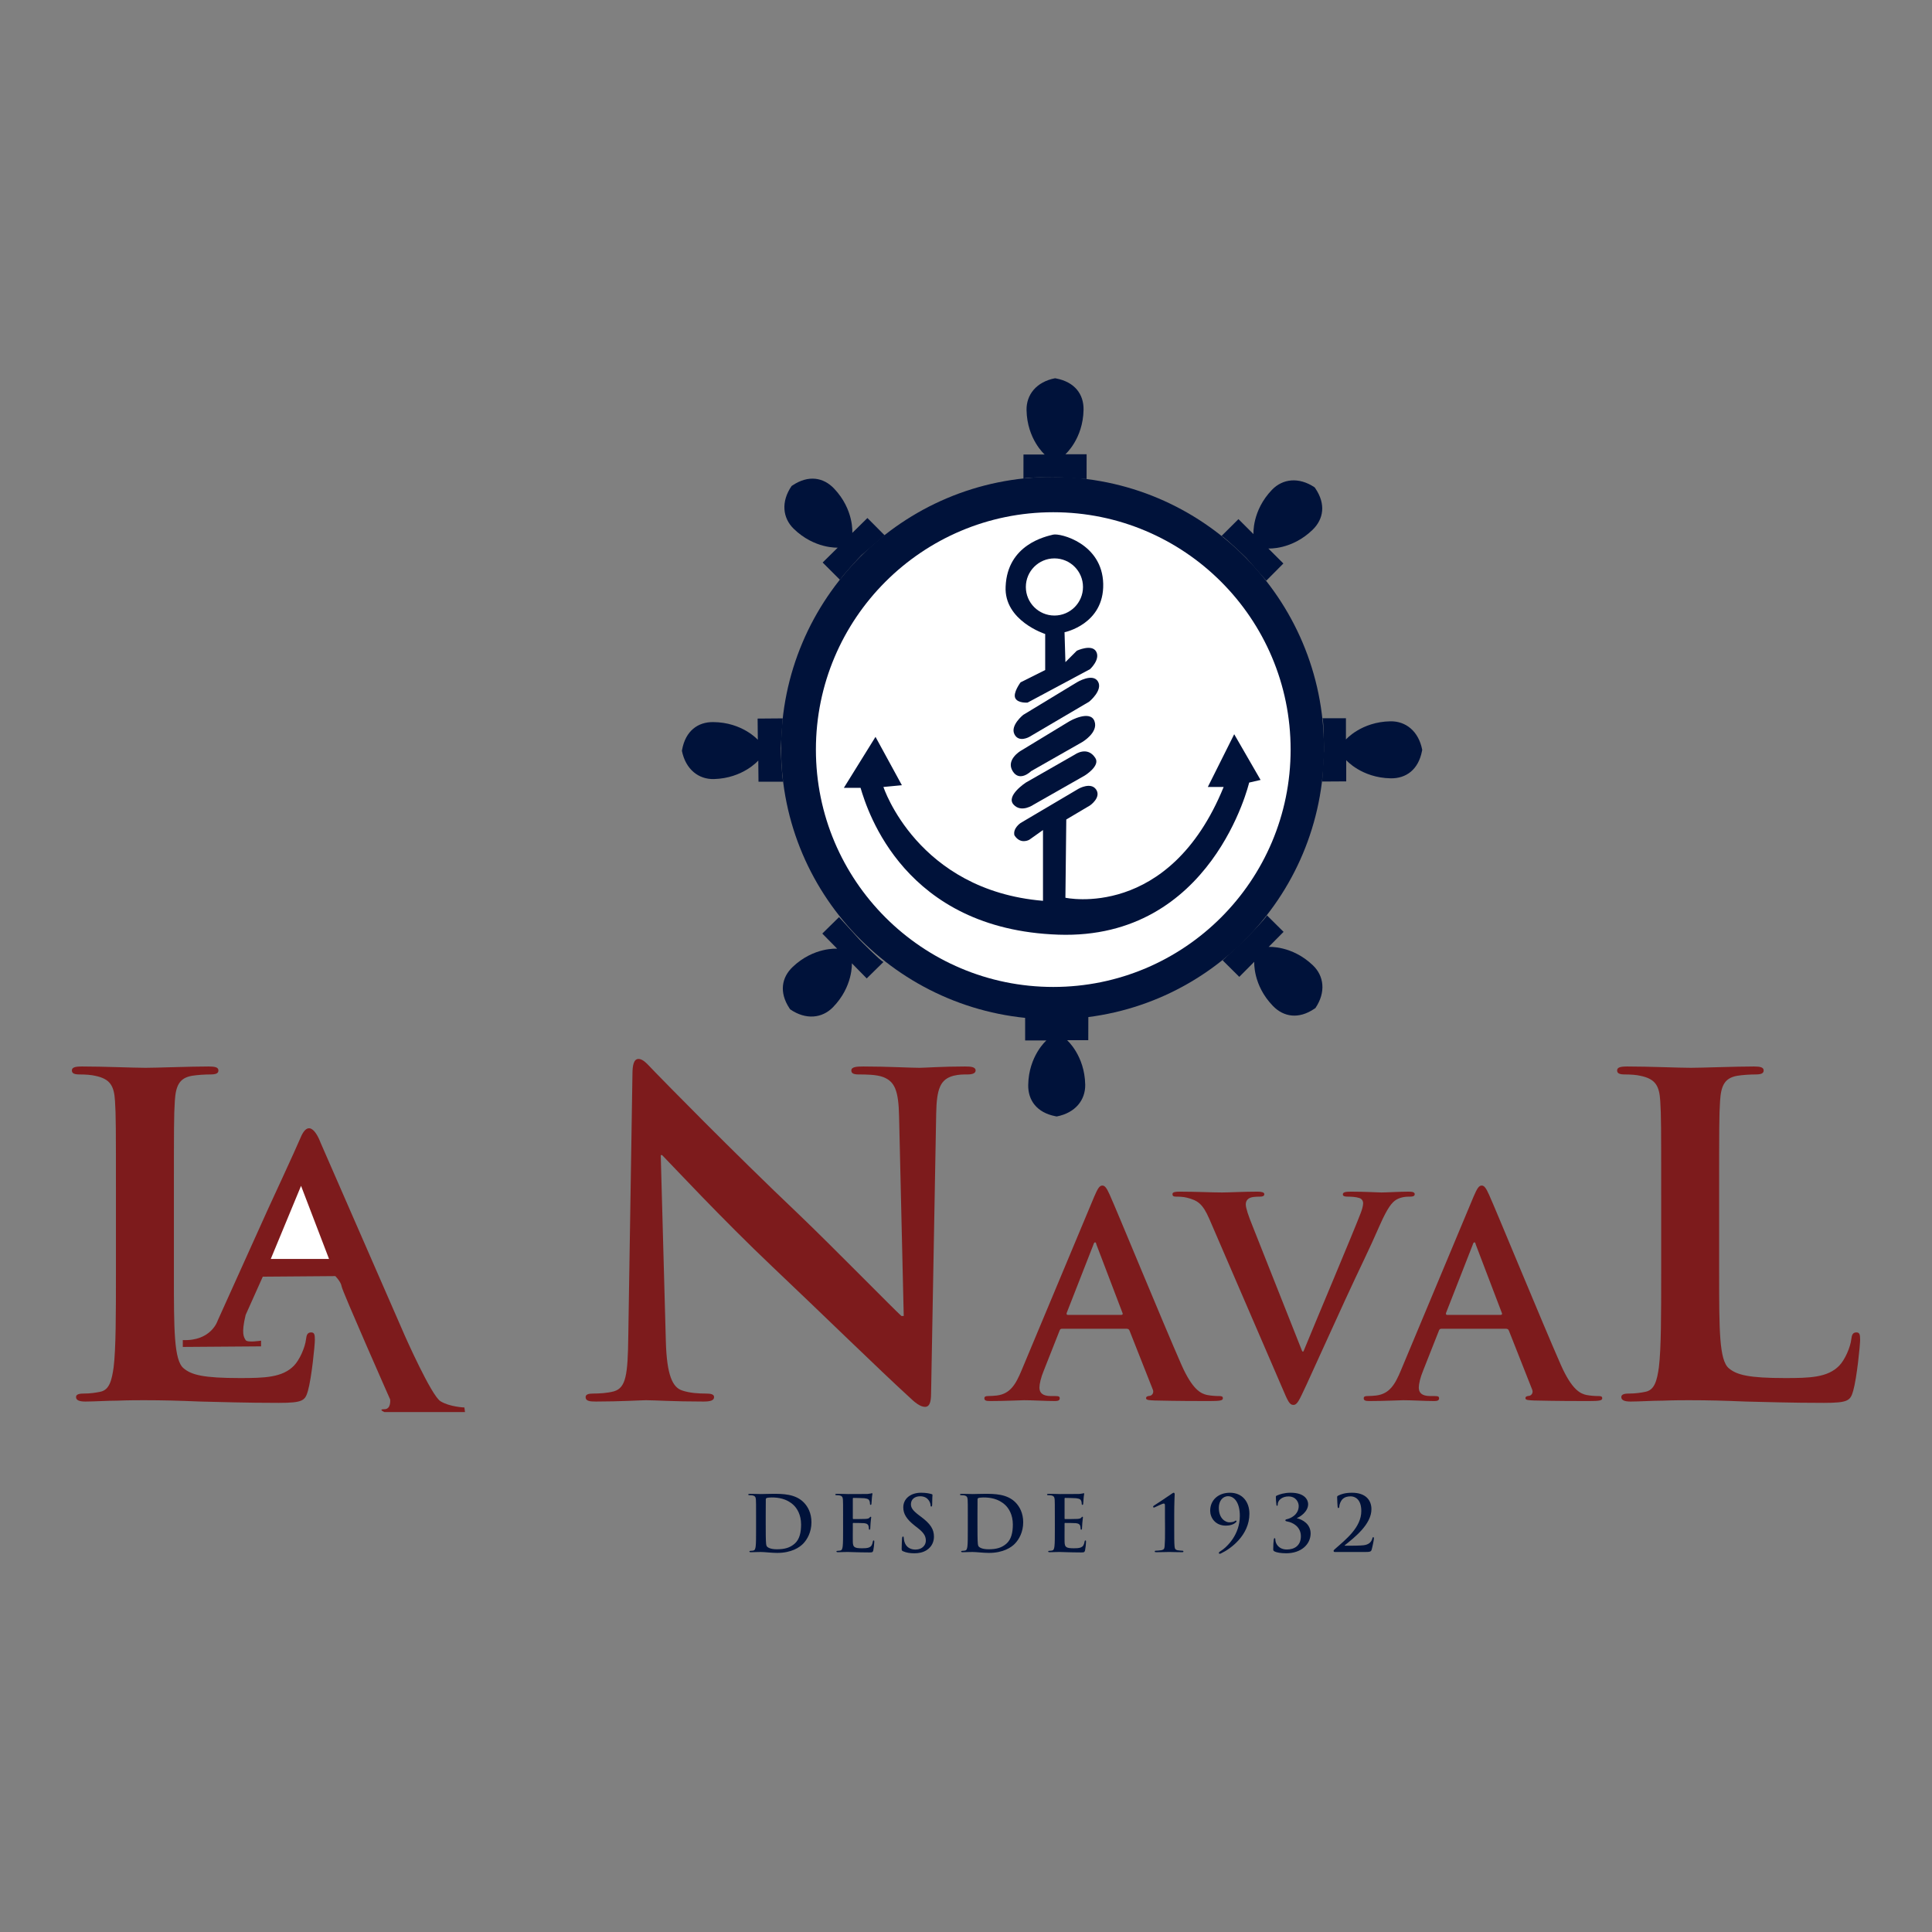 <?xml version="1.0" encoding="utf-8"?>
<!-- Generator: Adobe Illustrator 16.0.0, SVG Export Plug-In . SVG Version: 6.00 Build 0)  -->
<!DOCTYPE svg PUBLIC "-//W3C//DTD SVG 1.1//EN" "http://www.w3.org/Graphics/SVG/1.1/DTD/svg11.dtd">
<svg version="1.1" id="Capa_1" xmlns="http://www.w3.org/2000/svg" xmlns:xlink="http://www.w3.org/1999/xlink" x="0px" y="0px"
	 width="300px" height="300px" viewBox="0 0 300 300" enable-background="new 0 0 300 300" xml:space="preserve">
<rect x="0" y="0" width="300" height="300" fill="#808080" stroke="none"/>
<g>
	<g>
		<g>
			<path fill="#7D1B1C" d="M27.002,197.673c0,8.809,0,13.558,1.512,14.797c1.224,1.032,3.096,1.514,8.713,1.514
				c3.816,0,6.625-0.068,8.425-1.927c0.864-0.895,1.728-2.821,1.872-4.129c0.072-0.62,0.216-1.032,0.792-1.032
				c0.504,0,0.576,0.344,0.576,1.169c0,0.758-0.504,5.919-1.08,7.915c-0.432,1.515-0.792,1.857-4.537,1.857
				c-5.184,0-8.929-0.137-12.169-0.206c-3.24-0.137-5.833-0.206-8.785-0.206c-0.792,0-2.376,0-4.104,0.069
				c-1.656,0-3.528,0.137-4.968,0.137c-0.936,0-1.44-0.206-1.44-0.688c0-0.345,0.288-0.551,1.152-0.551
				c1.08,0,1.944-0.138,2.592-0.275c1.44-0.275,1.8-1.789,2.088-3.785c0.36-2.891,0.36-8.327,0.36-14.659v-12.112
				c0-10.461,0-12.388-0.144-14.591c-0.144-2.339-0.72-3.44-3.096-3.922c-0.576-0.138-1.44-0.207-2.376-0.207
				c-0.792,0-1.224-0.138-1.224-0.62c0-0.481,0.504-0.618,1.584-0.618c3.384,0,7.92,0.206,9.865,0.206
				c1.728,0,6.984-0.206,9.793-0.206c1.008,0,1.512,0.137,1.512,0.618c0,0.482-0.432,0.62-1.296,0.62
				c-0.792,0-1.944,0.069-2.808,0.207c-1.944,0.344-2.521,1.514-2.665,3.922c-0.144,2.203-0.144,4.13-0.144,14.591V197.673z"/>
			<path fill="#7D1B1C" d="M103.392,208.271c0.144,5.368,1.08,7.157,2.521,7.64c1.224,0.412,2.592,0.481,3.744,0.481
				c0.792,0,1.224,0.137,1.224,0.551c0,0.551-0.648,0.688-1.656,0.688c-4.68,0-7.561-0.206-8.929-0.206
				c-0.648,0-4.032,0.206-7.777,0.206c-0.936,0-1.584-0.069-1.584-0.688c0-0.414,0.432-0.551,1.152-0.551
				c0.936,0,2.232-0.069,3.24-0.345c1.872-0.551,2.16-2.546,2.232-8.533l0.648-40.743c0-1.376,0.216-2.339,0.936-2.339
				c0.792,0,1.44,0.895,2.665,2.134c0.864,0.894,11.809,12.111,22.322,22.091c4.896,4.68,14.617,14.591,15.841,15.691h0.36
				l-0.72-30.901c-0.072-4.197-0.72-5.505-2.448-6.194c-1.08-0.412-2.808-0.412-3.816-0.412c-0.864,0-1.152-0.206-1.152-0.62
				c0-0.55,0.792-0.618,1.872-0.618c3.744,0,7.201,0.206,8.713,0.206c0.792,0,3.528-0.206,7.056-0.206
				c0.937,0,1.656,0.068,1.656,0.618c0,0.414-0.432,0.62-1.296,0.62c-0.72,0-1.296,0-2.16,0.207
				c-2.016,0.551-2.592,1.995-2.665,5.85l-0.792,43.426c0,1.514-0.288,2.134-0.936,2.134c-0.792,0-1.656-0.757-2.448-1.514
				c-4.536-4.13-13.753-13.145-21.242-20.233c-7.849-7.433-15.841-16.036-17.138-17.344H102.6L103.392,208.271z"/>
			<path fill="#7D1B1C" d="M164.913,206.329c-0.225,0-0.314,0.086-0.404,0.343l-2.43,6.151c-0.451,1.075-0.676,2.106-0.676,2.623
				c0,0.774,0.405,1.333,1.801,1.333h0.674c0.541,0,0.676,0.086,0.676,0.344c0,0.345-0.27,0.431-0.766,0.431
				c-1.439,0-3.375-0.129-4.77-0.129c-0.494,0-2.97,0.129-5.31,0.129c-0.585,0-0.854-0.086-0.854-0.431
				c0-0.258,0.18-0.344,0.539-0.344c0.405,0,1.035-0.042,1.396-0.085c2.069-0.259,2.925-1.721,3.825-3.871l11.294-27.009
				c0.54-1.248,0.81-1.722,1.261-1.722c0.404,0,0.674,0.388,1.124,1.377c1.08,2.365,8.28,19.913,11.159,26.45
				c1.711,3.87,3.016,4.473,3.961,4.688c0.674,0.129,1.35,0.171,1.89,0.171c0.36,0,0.585,0.043,0.585,0.344
				c0,0.345-0.405,0.431-2.07,0.431c-1.619,0-4.904,0-8.504-0.086c-0.811-0.043-1.351-0.043-1.351-0.345
				c0-0.258,0.181-0.344,0.63-0.386c0.314-0.086,0.631-0.474,0.405-0.99l-3.601-9.118c-0.09-0.214-0.225-0.3-0.449-0.3H164.913z
				 M174.093,204.179c0.226,0,0.271-0.129,0.226-0.259l-4.05-10.623c-0.045-0.172-0.09-0.387-0.225-0.387
				c-0.136,0-0.226,0.215-0.271,0.387l-4.14,10.58c-0.045,0.173,0,0.302,0.18,0.302H174.093z"/>
			<path fill="#7D1B1C" d="M187.774,189.255c-1.035-2.365-1.801-2.839-3.42-3.269c-0.676-0.172-1.395-0.172-1.756-0.172
				c-0.404,0-0.539-0.13-0.539-0.388c0-0.345,0.494-0.387,1.17-0.387c2.385,0,4.949,0.128,6.524,0.128
				c1.125,0,3.285-0.128,5.534-0.128c0.541,0,1.035,0.085,1.035,0.387c0,0.301-0.27,0.388-0.674,0.388
				c-0.721,0-1.396,0.043-1.756,0.301c-0.314,0.215-0.449,0.516-0.449,0.903c0,0.559,0.404,1.763,1.035,3.312l7.738,19.525h0.181
				c1.935-4.73,7.784-18.58,8.864-21.419c0.226-0.559,0.405-1.203,0.405-1.591c0-0.344-0.18-0.688-0.585-0.816
				c-0.54-0.172-1.215-0.215-1.8-0.215c-0.405,0-0.765-0.044-0.765-0.345c0-0.345,0.404-0.43,1.26-0.43
				c2.25,0,4.14,0.128,4.725,0.128c0.766,0,2.88-0.128,4.23-0.128c0.584,0,0.944,0.085,0.944,0.387c0,0.301-0.271,0.388-0.72,0.388
				c-0.45,0-1.395,0-2.205,0.516c-0.585,0.387-1.26,1.118-2.475,3.871c-1.756,4.042-2.971,6.364-5.4,11.655
				c-2.879,6.278-4.994,10.967-5.984,13.117c-1.17,2.494-1.439,3.182-2.07,3.182c-0.584,0-0.854-0.602-1.709-2.622L187.774,189.255z
				"/>
			<path fill="#7D1B1C" d="M223.819,206.329c-0.225,0-0.314,0.086-0.405,0.343l-2.43,6.151c-0.45,1.075-0.675,2.106-0.675,2.623
				c0,0.774,0.404,1.333,1.8,1.333h0.675c0.54,0,0.676,0.086,0.676,0.344c0,0.345-0.271,0.431-0.766,0.431
				c-1.439,0-3.375-0.129-4.77-0.129c-0.495,0-2.971,0.129-5.311,0.129c-0.584,0-0.854-0.086-0.854-0.431
				c0-0.258,0.181-0.344,0.54-0.344c0.404,0,1.035-0.042,1.395-0.085c2.07-0.259,2.926-1.721,3.825-3.871l11.294-27.009
				c0.541-1.248,0.811-1.722,1.261-1.722c0.405,0,0.675,0.388,1.125,1.377c1.079,2.365,8.279,19.913,11.159,26.45
				c1.71,3.87,3.016,4.473,3.96,4.688c0.675,0.129,1.351,0.171,1.89,0.171c0.36,0,0.586,0.043,0.586,0.344
				c0,0.345-0.406,0.431-2.07,0.431c-1.62,0-4.905,0-8.505-0.086c-0.81-0.043-1.351-0.043-1.351-0.345
				c0-0.258,0.181-0.344,0.631-0.386c0.314-0.086,0.63-0.474,0.404-0.99l-3.6-9.118c-0.09-0.214-0.225-0.3-0.449-0.3H223.819z
				 M232.999,204.179c0.225,0,0.27-0.129,0.225-0.259l-4.05-10.623c-0.045-0.172-0.09-0.387-0.225-0.387
				c-0.136,0-0.226,0.215-0.271,0.387l-4.14,10.58c-0.045,0.173,0,0.302,0.181,0.302H232.999z"/>
			<path fill="#7D1B1C" d="M266.949,197.673c0,8.809,0,13.558,1.513,14.797c1.224,1.032,3.096,1.514,8.713,1.514
				c3.816,0,6.624-0.068,8.424-1.927c0.864-0.895,1.729-2.821,1.873-4.129c0.072-0.62,0.215-1.032,0.791-1.032
				c0.505,0,0.576,0.344,0.576,1.169c0,0.758-0.504,5.919-1.08,7.915c-0.432,1.515-0.791,1.857-4.536,1.857
				c-5.185,0-8.929-0.137-12.169-0.206c-3.24-0.137-5.832-0.206-8.785-0.206c-0.791,0-2.375,0-4.104,0.069
				c-1.656,0-3.529,0.137-4.969,0.137c-0.936,0-1.439-0.206-1.439-0.688c0-0.345,0.287-0.551,1.151-0.551
				c1.08,0,1.944-0.138,2.593-0.275c1.439-0.275,1.8-1.789,2.088-3.785c0.359-2.891,0.359-8.327,0.359-14.659v-12.112
				c0-10.461,0-12.388-0.144-14.591c-0.144-2.339-0.72-3.44-3.097-3.922c-0.576-0.138-1.439-0.207-2.376-0.207
				c-0.792,0-1.224-0.138-1.224-0.62c0-0.481,0.504-0.618,1.584-0.618c3.385,0,7.92,0.206,9.865,0.206
				c1.728,0,6.984-0.206,9.793-0.206c1.008,0,1.512,0.137,1.512,0.618c0,0.482-0.432,0.62-1.297,0.62
				c-0.791,0-1.943,0.069-2.808,0.207c-1.944,0.344-2.521,1.514-2.665,3.922c-0.144,2.203-0.144,4.13-0.144,14.591V197.673z"/>
		</g>
	</g>
	<path fill="#00123A" d="M205.588,116.206c0,23.278-18.76,42.072-42.038,42.072c-23.279,0-42.262-18.794-42.262-42.072
		s18.871-42.149,42.15-42.149C186.716,74.057,205.588,92.928,205.588,116.206z"/>
	<circle fill="#FFFFFF" cx="163.55" cy="116.396" r="36.857"/>
	<path fill="#00123A" d="M158.919,74.315l0.006-3.736h3.295c0,0-2.736-2.385-2.818-6.899c-0.045-2.387,1.52-4.382,4.426-4.946
		l0.188,0.035c2.905,0.564,4.281,2.481,4.238,4.868c-0.083,4.514-2.82,6.898-2.82,6.898h3.296l-0.005,3.852
		c0,0-4.119-0.277-4.701-0.308C163.787,74.066,159.341,74.104,158.919,74.315z"/>
	<path fill="#00123A" d="M189.681,83.223l2.625-2.613l2.334,2.326c0,0-0.254-3.623,2.87-6.879c1.654-1.72,4.171-2.031,6.628-0.379
		l0.109,0.156c1.662,2.45,1.281,4.777-0.435,6.439c-3.243,3.141-6.863,2.898-6.863,2.898l2.332,2.326l-2.654,2.671
		c0,0-2.711-3.092-3.104-3.524C193.363,86.47,190.13,83.37,189.681,83.223z"/>
	<path fill="#00123A" d="M205.351,111.529h3.646v3.296c0,0,2.383-2.738,6.897-2.821c2.387-0.042,4.383,1.521,4.947,4.428
		l-0.035,0.188c-0.563,2.905-2.481,4.28-4.867,4.238c-4.515-0.083-6.898-2.821-6.898-2.821v3.296l-3.742,0.024
		c0,0,0.248-4.124,0.277-4.708C205.588,116.414,205.563,111.951,205.351,111.529z"/>
	<path fill="#00123A" d="M196.728,142.133l2.584,2.566l-2.317,2.339c0,0,3.617-0.26,6.877,2.861c1.725,1.651,2.038,4.17,0.39,6.627
		l-0.155,0.107c-2.449,1.665-4.779,1.29-6.442-0.426c-3.145-3.236-2.905-6.86-2.905-6.86l-2.324,2.339l-2.587-2.566
		c0,0,3-2.803,3.432-3.198C193.452,145.765,196.579,142.581,196.728,142.133z"/>
	<path fill="#00123A" d="M168.997,157.776l-0.01,3.743l-3.29,0.002c0,0,2.729,2.386,2.814,6.899
		c0.045,2.385-1.523,4.383-4.427,4.945l-0.186-0.035c-2.906-0.563-4.281-2.48-4.237-4.87c0.079-4.513,2.819-6.897,2.819-6.897
		l-3.296-0.001l-0.003-3.645c0,0,4.103,0.153,4.688,0.184C164.103,158.113,168.577,157.989,168.997,157.776z"/>
	<path fill="#00123A" d="M137.185,149.374l-2.6,2.555l-2.308-2.35c0,0,0.207,3.619-2.952,6.842c-1.672,1.701-4.197,1.981-6.63,0.304
		l-0.106-0.156c-1.632-2.47-1.227-4.794,0.511-6.436c3.272-3.106,6.897-2.82,6.897-2.82l-2.31-2.351l2.6-2.555
		c0,0,2.762,3.035,3.152,3.472C133.594,146.053,136.739,149.226,137.185,149.374z"/>
	<path fill="#00123A" d="M121.636,121.38l-3.857,0.003l-0.034-3.29c0,0-2.361,2.749-6.871,2.88c-2.384,0.064-4.396-1.483-4.987-4.38
		l0.033-0.188c0.536-2.908,2.44-4.304,4.831-4.279c4.511,0.03,6.924,2.75,6.924,2.75l-0.033-3.295l3.899-0.031
		c0,0-0.286,4.047-0.308,4.631C121.225,116.413,121.418,120.966,121.636,121.38z"/>
	<path fill="#00123A" d="M130.449,90.05l-2.708-2.702l2.343-2.312c0,0-3.62,0.213-6.848-2.938c-1.708-1.669-1.991-4.192-0.319-6.63
		l0.16-0.107c2.462-1.638,4.79-1.236,6.434,0.498c3.114,3.266,2.834,6.892,2.834,6.892l2.347-2.314l2.68,2.691
		c0,0-3.149,2.67-3.585,3.061C133.614,86.345,130.596,89.605,130.449,90.05z"/>
	<g>
		<path fill="#7D1B1C" d="M40.538,209.062v-0.887c0,0-2.128,0.354-2.395-0.089s-0.709-0.975,0-3.902l2.661-5.943l11.265-0.088
			c0,0,0.887,0.886,0.976,1.596s7.539,17.563,7.539,17.563s0.178,1.508-0.887,1.508s0,0.443,0,0.443h12.506l-0.089-0.71
			c0,0-2.306-0.089-3.725-0.976s-5.5-10.111-5.5-10.111l-13.127-30.068c0,0-1.569-4.439-3.104-0.709
			c-0.621,1.508-5.056,11.087-5.056,11.087l-7.805,17.296c0,0-0.976,3.193-5.411,3.016v1.064L40.538,209.062z"/>
	</g>
	<g>
		<polygon fill="#FFFFFF" points="46.747,184.138 42.045,195.491 51.093,195.491 		"/>
	</g>
	<g>
		<path fill="#00123A" d="M117.402,235.438c0-1.823,0-2.159-0.024-2.543c-0.024-0.407-0.12-0.6-0.516-0.684
			c-0.096-0.024-0.3-0.036-0.468-0.036c-0.132,0-0.204-0.023-0.204-0.107s0.084-0.108,0.264-0.108c0.636,0,1.391,0.036,1.727,0.036
			c0.372,0,1.127-0.036,1.847-0.036c1.5,0,3.502,0,4.81,1.368c0.6,0.623,1.164,1.619,1.164,3.045c0,1.512-0.636,2.663-1.308,3.347
			c-0.552,0.563-1.799,1.415-4.018,1.415c-0.432,0-0.923-0.035-1.379-0.072c-0.456-0.035-0.875-0.071-1.175-0.071
			c-0.132,0-0.396,0-0.684,0.013c-0.276,0-0.588,0.023-0.828,0.023c-0.156,0-0.24-0.036-0.24-0.12c0-0.06,0.048-0.096,0.192-0.096
			c0.18,0,0.324-0.024,0.432-0.048c0.24-0.049,0.3-0.313,0.348-0.66c0.06-0.504,0.06-1.451,0.06-2.555V235.438z M118.901,236.757
			c0,1.271,0.012,2.194,0.024,2.422c0.012,0.301,0.036,0.78,0.132,0.912c0.156,0.229,0.624,0.479,1.571,0.479
			c1.223,0,2.039-0.239,2.758-0.863c0.768-0.659,1.007-1.751,1.007-2.986c0-1.523-0.636-2.507-1.151-2.999
			c-1.104-1.055-2.471-1.199-3.406-1.199c-0.24,0-0.684,0.037-0.779,0.084c-0.108,0.049-0.144,0.108-0.144,0.24
			c-0.012,0.408-0.012,1.451-0.012,2.398V236.757z"/>
		<path fill="#00123A" d="M130.914,235.438c0-1.823,0-2.159-0.024-2.543c-0.024-0.407-0.12-0.6-0.516-0.684
			c-0.096-0.024-0.3-0.036-0.468-0.036c-0.132,0-0.204-0.023-0.204-0.107s0.084-0.108,0.264-0.108c0.324,0,0.671,0.013,0.971,0.013
			c0.312,0.012,0.588,0.023,0.756,0.023c0.384,0,2.771,0,2.998-0.012c0.228-0.024,0.42-0.049,0.516-0.072
			c0.06-0.012,0.132-0.048,0.192-0.048c0.06,0,0.072,0.048,0.072,0.108c0,0.084-0.06,0.228-0.096,0.779
			c-0.012,0.119-0.036,0.647-0.06,0.791c-0.012,0.061-0.036,0.133-0.12,0.133s-0.108-0.061-0.108-0.168
			c0-0.084-0.012-0.289-0.072-0.432c-0.084-0.217-0.204-0.36-0.804-0.432c-0.204-0.025-1.463-0.049-1.703-0.049
			c-0.06,0-0.084,0.036-0.084,0.12v3.034c0,0.084,0.012,0.132,0.084,0.132c0.264,0,1.643,0,1.919-0.024
			c0.288-0.023,0.468-0.06,0.576-0.18c0.084-0.096,0.132-0.156,0.192-0.156c0.048,0,0.084,0.025,0.084,0.097
			s-0.048,0.264-0.096,0.876c-0.012,0.239-0.048,0.719-0.048,0.803c0,0.096,0,0.229-0.108,0.229c-0.084,0-0.108-0.049-0.108-0.108
			c-0.012-0.12-0.012-0.276-0.048-0.432c-0.06-0.239-0.228-0.42-0.672-0.468c-0.228-0.023-1.415-0.035-1.703-0.035
			c-0.06,0-0.072,0.047-0.072,0.119v0.947c0,0.408-0.012,1.512,0,1.859c0.024,0.828,0.216,1.008,1.439,1.008
			c0.312,0,0.815,0,1.127-0.145c0.312-0.145,0.456-0.396,0.54-0.887c0.024-0.133,0.048-0.181,0.132-0.181
			c0.096,0,0.096,0.097,0.096,0.216c0,0.275-0.096,1.092-0.156,1.332c-0.084,0.311-0.192,0.311-0.647,0.311
			c-0.899,0-1.559-0.023-2.075-0.035c-0.516-0.023-0.888-0.036-1.248-0.036c-0.132,0-0.396,0-0.684,0.013
			c-0.276,0-0.588,0.023-0.828,0.023c-0.156,0-0.24-0.036-0.24-0.12c0-0.06,0.048-0.096,0.192-0.096c0.18,0,0.324-0.024,0.432-0.048
			c0.24-0.049,0.3-0.313,0.348-0.66c0.06-0.504,0.06-1.451,0.06-2.555V235.438z"/>
		<path fill="#00123A" d="M140.238,240.882c-0.192-0.084-0.228-0.144-0.228-0.407c0-0.659,0.048-1.38,0.06-1.571
			c0.012-0.18,0.048-0.313,0.144-0.313c0.108,0,0.12,0.109,0.12,0.205c0,0.155,0.048,0.407,0.108,0.611
			c0.264,0.887,0.971,1.211,1.715,1.211c1.08,0,1.607-0.731,1.607-1.367c0-0.588-0.18-1.139-1.175-1.919l-0.552-0.432
			c-1.319-1.031-1.775-1.871-1.775-2.843c0-1.318,1.104-2.266,2.771-2.266c0.78,0,1.284,0.119,1.595,0.203
			c0.108,0.023,0.168,0.061,0.168,0.145c0,0.155-0.048,0.504-0.048,1.438c0,0.265-0.036,0.36-0.132,0.36
			c-0.084,0-0.12-0.072-0.12-0.217c0-0.107-0.06-0.479-0.312-0.791c-0.18-0.229-0.527-0.588-1.307-0.588
			c-0.888,0-1.427,0.516-1.427,1.235c0,0.552,0.276,0.972,1.271,1.728l0.336,0.252c1.451,1.091,1.967,1.918,1.967,3.059
			c0,0.695-0.264,1.522-1.127,2.086c-0.6,0.385-1.271,0.492-1.907,0.492C141.293,241.194,140.754,241.11,140.238,240.882z"/>
		<path fill="#00123A" d="M150.282,235.438c0-1.823,0-2.159-0.024-2.543c-0.024-0.407-0.12-0.6-0.516-0.684
			c-0.096-0.024-0.3-0.036-0.468-0.036c-0.132,0-0.204-0.023-0.204-0.107s0.084-0.108,0.264-0.108c0.636,0,1.391,0.036,1.727,0.036
			c0.372,0,1.127-0.036,1.847-0.036c1.499,0,3.503,0,4.81,1.368c0.6,0.623,1.164,1.619,1.164,3.045c0,1.512-0.637,2.663-1.309,3.347
			c-0.551,0.563-1.799,1.415-4.018,1.415c-0.432,0-0.923-0.035-1.379-0.072c-0.456-0.035-0.876-0.071-1.175-0.071
			c-0.132,0-0.396,0-0.684,0.013c-0.276,0-0.588,0.023-0.828,0.023c-0.156,0-0.24-0.036-0.24-0.12c0-0.06,0.048-0.096,0.192-0.096
			c0.18,0,0.324-0.024,0.432-0.048c0.24-0.049,0.3-0.313,0.348-0.66c0.06-0.504,0.06-1.451,0.06-2.555V235.438z M151.781,236.757
			c0,1.271,0.012,2.194,0.024,2.422c0.012,0.301,0.035,0.78,0.131,0.912c0.156,0.229,0.624,0.479,1.572,0.479
			c1.223,0,2.038-0.239,2.758-0.863c0.768-0.659,1.008-1.751,1.008-2.986c0-1.523-0.637-2.507-1.152-2.999
			c-1.104-1.055-2.471-1.199-3.406-1.199c-0.239,0-0.684,0.037-0.779,0.084c-0.107,0.049-0.144,0.108-0.144,0.24
			c-0.012,0.408-0.012,1.451-0.012,2.398V236.757z"/>
		<path fill="#00123A" d="M163.794,235.438c0-1.823,0-2.159-0.023-2.543c-0.024-0.407-0.12-0.6-0.516-0.684
			c-0.097-0.024-0.301-0.036-0.469-0.036c-0.131,0-0.203-0.023-0.203-0.107s0.084-0.108,0.264-0.108
			c0.324,0,0.672,0.013,0.971,0.013c0.313,0.012,0.588,0.023,0.756,0.023c0.385,0,2.771,0,2.998-0.012
			c0.229-0.024,0.42-0.049,0.517-0.072c0.06-0.012,0.132-0.048,0.192-0.048c0.059,0,0.071,0.048,0.071,0.108
			c0,0.084-0.06,0.228-0.096,0.779c-0.013,0.119-0.036,0.647-0.06,0.791c-0.013,0.061-0.037,0.133-0.121,0.133
			s-0.107-0.061-0.107-0.168c0-0.084-0.012-0.289-0.072-0.432c-0.084-0.217-0.203-0.36-0.803-0.432
			c-0.205-0.025-1.464-0.049-1.703-0.049c-0.061,0-0.084,0.036-0.084,0.12v3.034c0,0.084,0.012,0.132,0.084,0.132
			c0.264,0,1.643,0,1.918-0.024c0.289-0.023,0.469-0.06,0.576-0.18c0.084-0.096,0.132-0.156,0.191-0.156
			c0.049,0,0.084,0.025,0.084,0.097s-0.047,0.264-0.096,0.876c-0.012,0.239-0.048,0.719-0.048,0.803c0,0.096,0,0.229-0.108,0.229
			c-0.084,0-0.107-0.049-0.107-0.108c-0.012-0.12-0.012-0.276-0.048-0.432c-0.06-0.239-0.228-0.42-0.672-0.468
			c-0.228-0.023-1.415-0.035-1.703-0.035c-0.06,0-0.071,0.047-0.071,0.119v0.947c0,0.408-0.012,1.512,0,1.859
			c0.023,0.828,0.215,1.008,1.439,1.008c0.311,0,0.814,0,1.127-0.145c0.312-0.145,0.455-0.396,0.539-0.887
			c0.024-0.133,0.049-0.181,0.133-0.181c0.096,0,0.096,0.097,0.096,0.216c0,0.275-0.096,1.092-0.156,1.332
			c-0.084,0.311-0.191,0.311-0.647,0.311c-0.899,0-1.56-0.023-2.075-0.035c-0.516-0.023-0.887-0.036-1.247-0.036
			c-0.132,0-0.396,0-0.684,0.013c-0.276,0-0.588,0.023-0.827,0.023c-0.156,0-0.24-0.036-0.24-0.12c0-0.06,0.048-0.096,0.191-0.096
			c0.18,0,0.324-0.024,0.432-0.048c0.24-0.049,0.301-0.313,0.348-0.66c0.061-0.504,0.061-1.451,0.061-2.555V235.438z"/>
		<path fill="#00123A" d="M180.894,235.474c0-0.648,0-1.164,0-1.571c0-0.288,0-0.433-0.181-0.433c-0.228,0-1.128,0.469-1.392,0.576
			c-0.06,0.023-0.119,0.049-0.168,0.049c-0.035,0-0.096-0.061-0.096-0.133s0.061-0.132,0.12-0.168
			c0.048-0.023,2.351-1.535,2.771-1.847c0.107-0.071,0.216-0.155,0.313-0.155c0.107,0,0.143,0.131,0.143,0.251
			c0,0.097-0.071,1.284-0.071,3.118v2.219c0,1.152,0,2.172,0.048,2.699c0.036,0.383,0.096,0.563,0.48,0.647
			c0.18,0.036,0.695,0.071,0.791,0.071c0.048,0,0.107,0.037,0.107,0.121s-0.06,0.107-0.191,0.107c-0.912,0-1.68-0.036-2.003-0.036
			c-0.276,0-1.283,0.036-2.051,0.036c-0.132,0-0.204-0.023-0.204-0.107s0.049-0.121,0.096-0.121c0.133,0,0.744-0.035,0.96-0.084
			c0.384-0.084,0.444-0.252,0.479-0.635c0.049-0.527,0.072-1.547,0.061-2.699L180.894,235.474z"/>
		<path fill="#00123A" d="M194.007,235.054c0,3.357-2.938,5.469-4.426,6.164c-0.061,0.036-0.12,0.049-0.216,0.049
			c-0.048,0-0.108-0.061-0.108-0.121c0-0.084,0.084-0.155,0.145-0.203c1.247-0.756,3.118-2.723,3.118-5.553
			c0-2.123-0.899-3.059-1.823-3.059c-0.863,0-1.439,0.768-1.439,1.787c0,1.835,1.188,2.267,1.596,2.267
			c0.42,0,0.659-0.071,0.815-0.144c0.132-0.072,0.192-0.133,0.239-0.133c0.049,0,0.096,0.049,0.096,0.108
			c0,0.036-0.035,0.108-0.059,0.132c-0.349,0.372-0.973,0.552-1.584,0.552c-1.727,0-2.446-1.308-2.446-2.314
			c0-1.619,1.224-2.794,3.07-2.794C192.938,231.792,194.007,233.23,194.007,235.054z"/>
		<path fill="#00123A" d="M197.909,240.906c-0.18-0.096-0.203-0.192-0.203-0.336c0-0.563,0.035-1.235,0.084-1.499
			c0.023-0.145,0.06-0.229,0.132-0.229c0.071,0,0.108,0.072,0.108,0.168c0,0.768,0.587,1.596,1.799,1.596
			c1.188,0,2.17-0.623,2.17-2.051c0-1.607-1.438-2.171-2.026-2.279c-0.312-0.06-0.384-0.107-0.384-0.203
			c0-0.084,0.084-0.145,0.216-0.168c0.54-0.108,1.858-0.66,1.858-2.063c0-0.504-0.371-1.476-1.595-1.476
			c-0.947,0-1.667,0.563-1.667,1.271c0,0.145-0.048,0.181-0.107,0.181c-0.049,0-0.084-0.036-0.096-0.168
			c-0.049-0.384-0.084-0.924-0.084-1.2c0-0.107,0.012-0.155,0.168-0.227c0.407-0.181,1.127-0.432,2.122-0.432
			c2.303,0,2.723,1.211,2.723,1.774c0,1.175-1.271,1.991-1.751,2.159v0.023c0.887,0.204,2.135,0.912,2.135,2.363
			c0,1.679-1.451,3.082-3.79,3.082C198.869,241.194,198.186,241.062,197.909,240.906z"/>
		<path fill="#00123A" d="M207.245,240.99c-0.084,0-0.168-0.071-0.168-0.168c0-0.096,0.121-0.204,0.24-0.312
			c1.68-1.476,4.066-3.346,4.066-5.877c0-1.895-1.044-2.279-1.644-2.279c-0.516,0-0.911,0.096-1.271,0.432
			c-0.288,0.276-0.503,0.84-0.503,1.152c0,0.119-0.037,0.228-0.156,0.228c-0.061,0-0.096-0.084-0.108-0.228
			c-0.012-0.108-0.071-1.104-0.071-1.451c0-0.108,0.012-0.156,0.144-0.24c0.468-0.24,1.115-0.455,2.171-0.455
			c2.11,0,3.01,1.15,3.01,2.554c0,2.327-2.578,4.354-4.125,5.589c-0.061,0.049-0.037,0.084,0.023,0.084h0.815
			c0.204,0,1.619-0.012,2.063-0.072c0.827-0.096,1.223-0.504,1.367-1.066c0.035-0.145,0.072-0.192,0.144-0.192
			c0.084,0,0.097,0.108,0.097,0.228c0,0.192-0.229,1.308-0.349,1.715c-0.096,0.324-0.288,0.36-1.044,0.36H207.245z"/>
	</g>
	<path fill="#00123A" d="M137.178,122.2c0,0,5.255,16.04,24.777,17.679v-9.966v-1.024l-2.116,1.502c0,0-1.365,0.819-2.32-0.683
		c-0.273-1.092,0.955-1.911,0.955-1.911l9.01-5.324c0,0,1.911-1.093,2.73,0.137c0.819,1.229-0.955,2.457-0.955,2.457l-3.687,2.185
		l-0.136,12.149c0,0,16.108,3.55,24.572-17.2h-2.457l4.096-8.191l4.095,7.099l-1.774,0.41c0,0-5.734,24.436-29.624,23.616
		c-23.89-0.818-29.624-19.111-30.716-22.798h-2.594l4.915-7.918l4.096,7.509L137.178,122.2z"/>
	<path fill="#00123A" d="M159.293,121.518l7.645-4.369c0,0,1.91-1.365,3.14,0.546c0.819,1.229-1.638,2.73-1.638,2.73l-7.918,4.505
		c0,0-1.911,1.365-3.14,0S159.293,121.518,159.293,121.518z"/>
	<path fill="#00123A" d="M158.474,116.603l7.646-4.642c0,0,3.14-1.774,3.822,0s-1.911,3.276-1.911,3.276l-7.918,4.505
		c0,0-1.775,1.775-2.867,0C156.153,117.968,158.474,116.603,158.474,116.603z"/>
	<path fill="#00123A" d="M158.884,111.006l8.327-5.052c0,0,2.457-1.501,3.276-0.136c0.819,1.364-1.365,3.14-1.365,3.14l-9.283,5.46
		c0,0-1.639,0.956-2.32-0.409C156.835,112.644,158.884,111.006,158.884,111.006z"/>
	<path fill="#00123A" d="M165.3,98.173c0,0,6.144-1.229,6.007-7.508c-0.137-6.28-6.69-7.918-7.782-7.646
		c-1.092,0.273-7.098,1.502-7.371,8.055c-0.273,5.324,6.143,7.372,6.143,7.372v5.597l-3.822,1.911c0,0-1.229,1.639-0.818,2.458
		c0.409,0.818,1.91,0.683,1.91,0.683l9.693-5.188c0,0,1.638-1.501,0.955-2.729s-3.003-0.137-3.003-0.137l-1.774,1.774"/>
	<circle fill="#FFFFFF" cx="163.73" cy="91.144" r="4.437"/>
	<path fill="none" d="M158.992,74.322l0.038-3.585h3.308c0,0-3.308-3.21-3.113-7.297c0.194-4.086,4.378-4.67,4.378-4.67
		s4.767,0.292,4.67,4.573c-0.097,4.28-3.016,7.199-3.016,7.199h3.502v3.892c0,0,10.605,0.778,20.821,8.659l2.529-2.529l2.433,2.433
		c0,0,0.098-4.864,3.503-7.297s6.13,0.194,6.13,0.194s3.21,3.502-1.168,6.907c-4.378,3.406-6.324,2.044-6.324,2.044l2.529,2.529
		l-2.772,2.772c0,0,6.957,6.567,8.902,21.453h3.6v3.502c0,0,2.113-3.964,8.173-2.919c2.821,0.487,3.6,4.087,3.6,4.087
		s-0.876,4.963-4.768,4.573s-7.102-2.822-7.102-2.822l0.194,3.211h-3.892c0,0-0.974,11.674-8.465,20.723l2.676,2.676l-2.481,2.384
		c0,0,5.538-0.503,7.784,3.989c1.557,3.113-0.584,5.546-0.584,5.546s-7.492,5.156-9.243-7.298l-2.433,2.433l-2.627-2.725
		c0,0-7.492,7.2-20.918,8.951l0.098,3.697l-3.405-0.098c0,0,3.796,3.601,2.822,7.979s-4.184,3.892-4.184,3.892
		s-5.267-0.501-4.379-6.713c0.487-3.405,2.627-4.865,2.627-4.865h-3.405l0.195-3.503c0,0-14.885-2.237-21.987-9.048l-2.53,2.627
		l-2.627-2.238c0,0,0.195,5.644-4.573,7.882c-4.768,2.237-7.395-4.184-5.06-6.811c0,0,2.918-4.087,7.589-3.406l-2.529-2.432
		l2.724-2.627c0,0-9.243-13.718-8.562-20.626h-3.892v-3.697c0,0-3.308,4.379-8.367,2.627c-5.06-1.751-3.308-8.075,0.292-8.367
		s7.881,2.53,7.881,2.53l0.097-3.114l3.794-0.291c0,0,1.946-15.08,9.146-21.112l-2.822-2.821l2.335-2.433
		c0,0-3.097,0.046-5.741-1.654c-2.358-1.516-3.695-5.541-1.946-7.491c2.53-2.821,6.051-1.523,7.784,0.681
		c1.894,2.41,2.293,5.824,2.141,6.13l2.043-2.238l3.016,2.725c0,0,7.103-7.005,20.14-8.562l0.671,5.324
		c0,0-7.668,1.146-15.319,6.131c-7.782,5.069-15.555,14.104-16.193,29.019c-1.265,29.577,28.568,42.294,44.949,37.165
		c7.063-2.213,11.752-4.725,14.244-6.496c8.299-5.897,14.166-15.433,14.358-30.669c0,0,0.173-21.945-20.759-31.837
		c-5.695-2.691-10.396-3.085-17.186-3.676l-4.095,0.363l-0.671-5.324L158.992,74.322z"/>
</g>
</svg>
